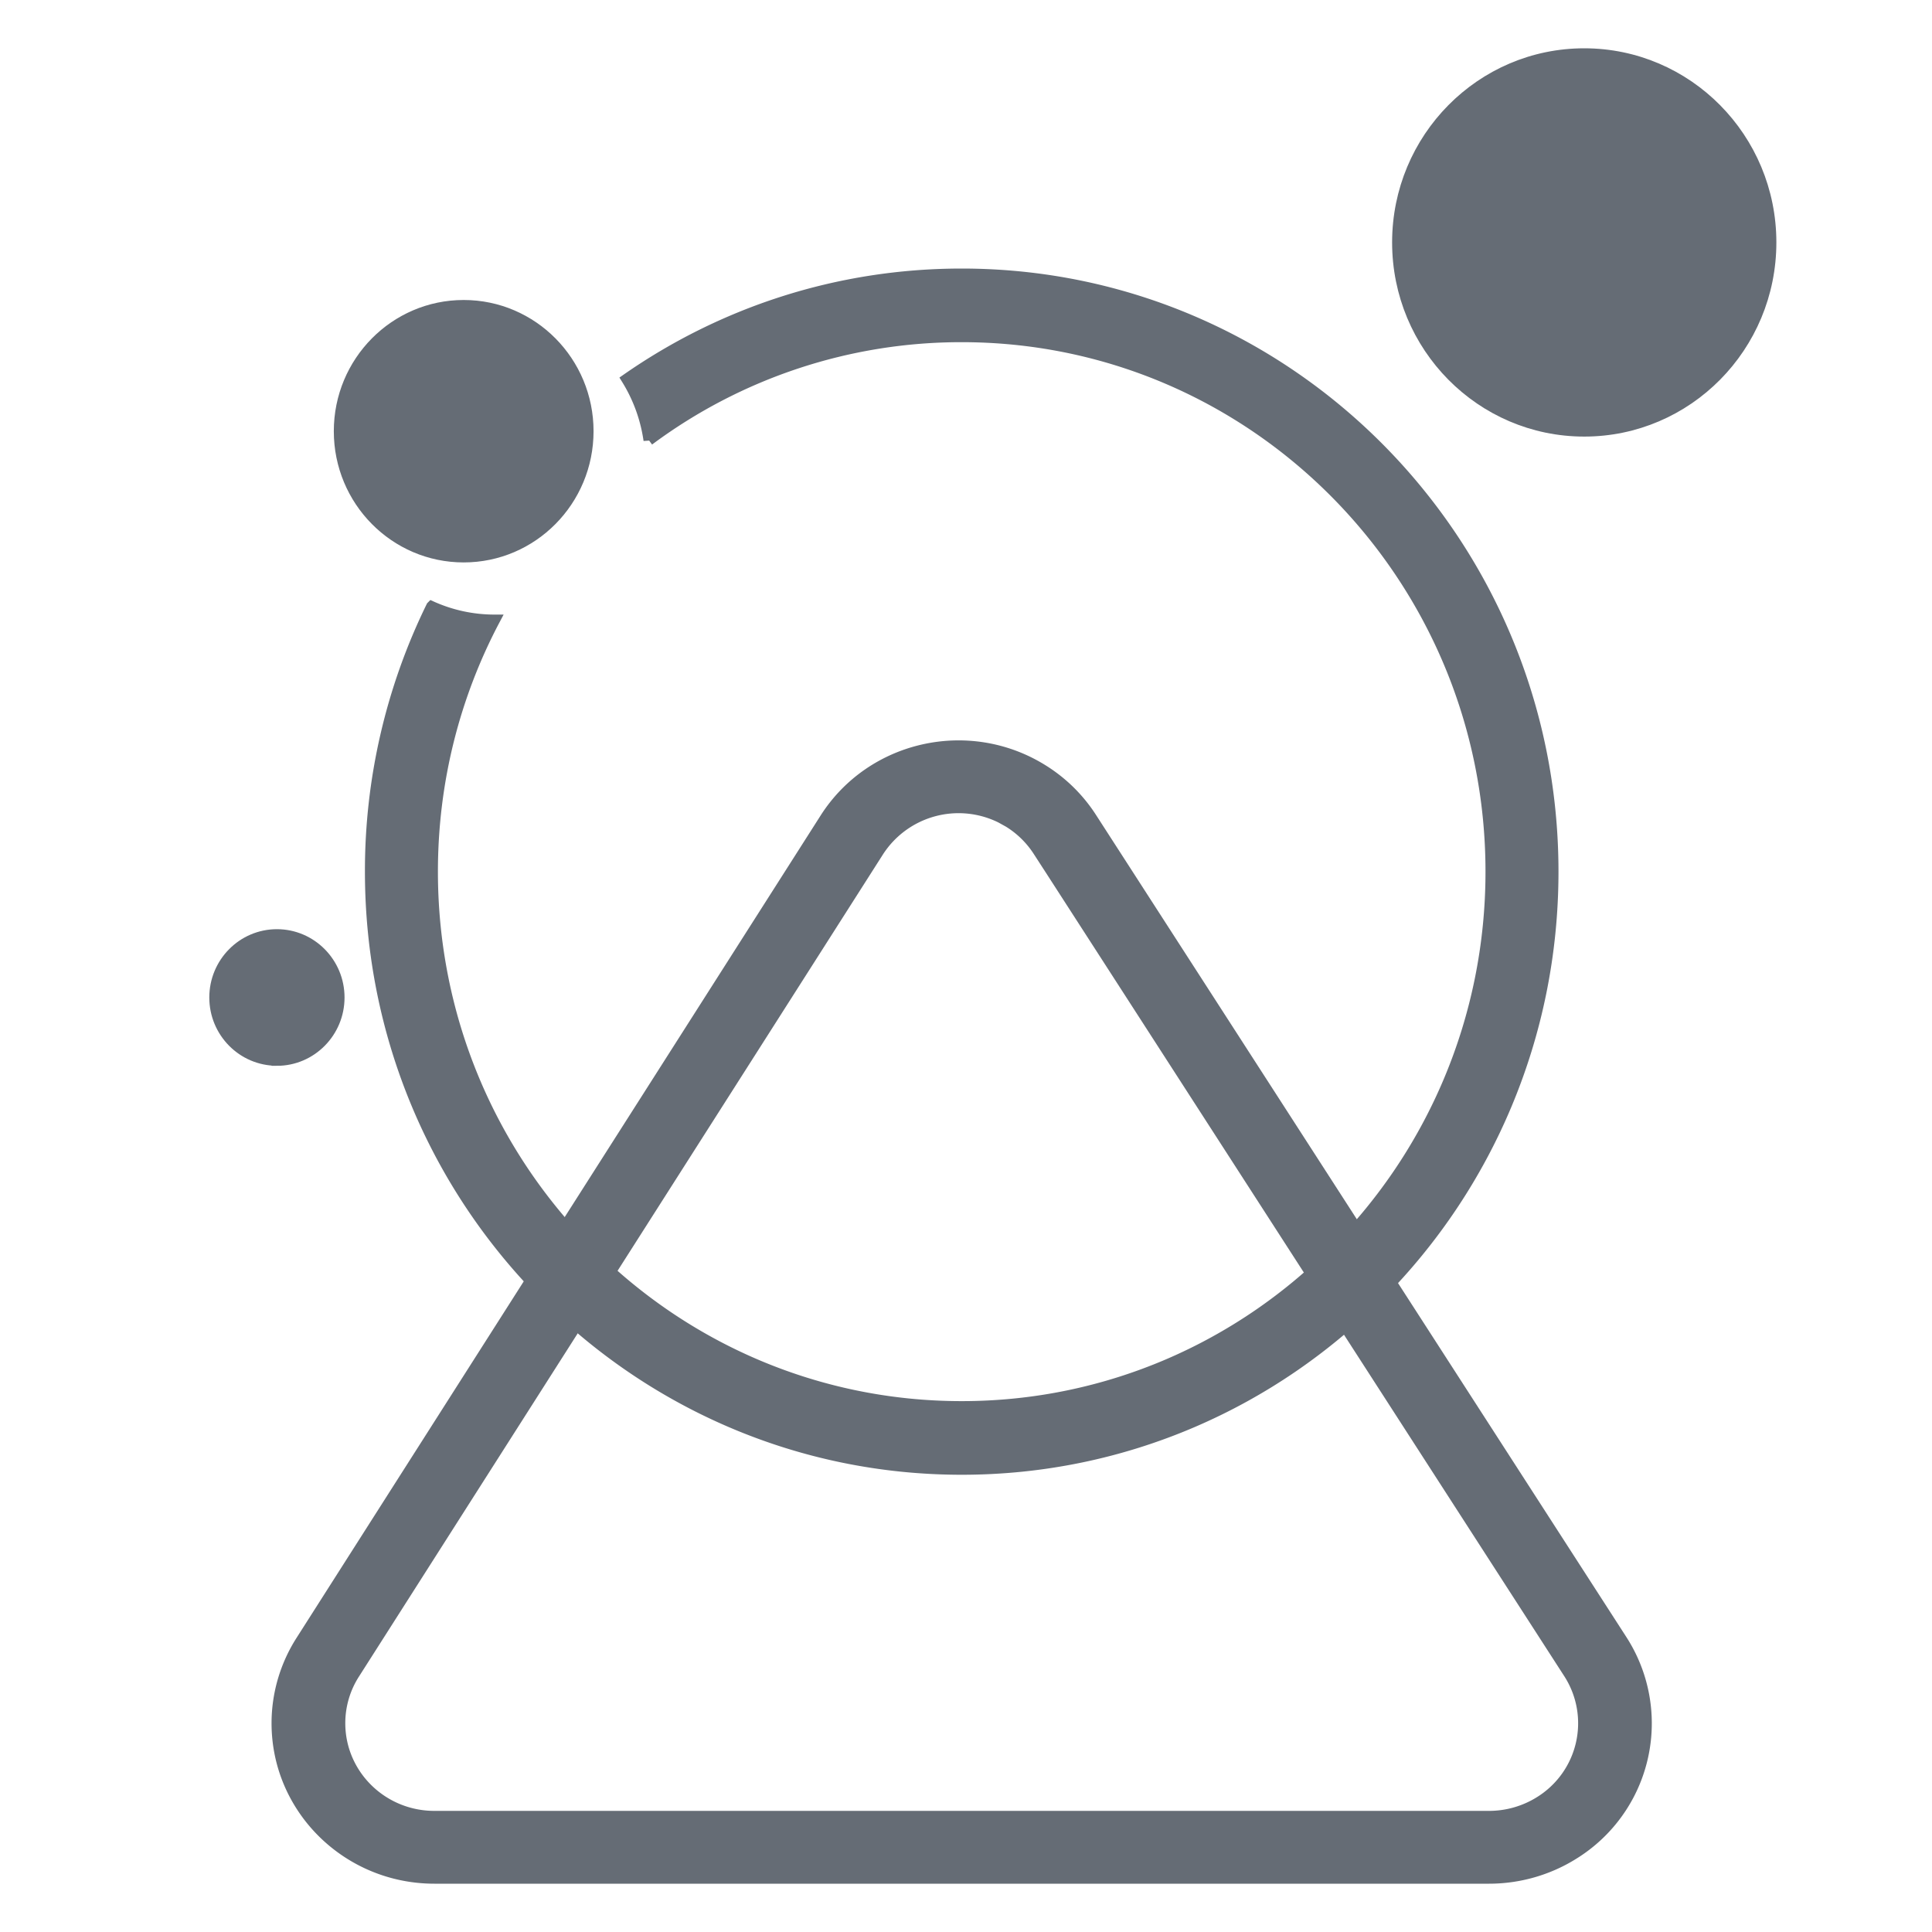 <svg width="36" height="36" fill="none" xmlns="http://www.w3.org/2000/svg"><path fill-rule="evenodd" clip-rule="evenodd" d="M8.041 11.3A11.19 11.19 0 0 0 6.9 16.242c0 6.151 4.934 11.138 11.02 11.138 6.086 0 11.02-4.987 11.02-11.138S24.006 5.104 17.92 5.104c-2.318 0-4.469.723-6.243 1.959.211.34.355.726.414 1.14a9.747 9.747 0 0 1 5.829-1.927c5.445 0 9.86 4.462 9.86 9.966s-4.415 9.966-9.86 9.966c-5.446 0-9.86-4.462-9.86-9.966 0-1.696.419-3.292 1.158-4.69-.419 0-.817-.09-1.177-.252z" fill="#656C75"/><path d="M5.16 19.76c.64 0 1.16-.526 1.16-1.173 0-.648-.52-1.173-1.16-1.173-.64 0-1.16.525-1.16 1.173 0 .647.52 1.172 1.16 1.172zM8.64 10.38c1.281 0 2.32-1.05 2.32-2.345 0-1.295-1.039-2.345-2.32-2.345S6.32 6.74 6.32 8.035c0 1.295 1.039 2.345 2.32 2.345zM29.52 8.035c1.922 0 3.48-1.575 3.48-3.518C33 2.575 31.442 1 29.52 1s-3.48 1.575-3.48 3.517c0 1.943 1.558 3.518 3.48 3.518z" fill="#656C75"/><path fill-rule="evenodd" clip-rule="evenodd" d="m5.61 30.573 9.765-15.323c.862-1.352 2.673-1.76 4.045-.911.37.228.683.535.917.898l9.885 15.323a2.865 2.865 0 0 1-.903 3.99c-.47.294-1.016.45-1.573.45H8.095c-1.62 0-2.935-1.294-2.935-2.89 0-.544.156-1.076.45-1.537zm13.736-14.716a1.75 1.75 0 0 0-.55-.539l-.148-.082a1.776 1.776 0 0 0-2.279.63L6.604 31.187c-.177.276-.27.596-.27.922 0 .958.788 1.734 1.76 1.734h19.652c.334 0 .662-.094.944-.27a1.719 1.719 0 0 0 .542-2.394l-9.886-15.323z" fill="#656C75"/><path clip-rule="evenodd" d="M8.041 11.3A11.19 11.19 0 0 0 6.9 16.242c0 6.151 4.934 11.138 11.02 11.138 6.086 0 11.02-4.987 11.02-11.138S24.006 5.104 17.92 5.104c-2.318 0-4.469.723-6.243 1.959.211.34.355.726.414 1.14a9.747 9.747 0 0 1 5.829-1.927c5.445 0 9.86 4.462 9.86 9.966s-4.415 9.966-9.86 9.966c-5.446 0-9.86-4.462-9.86-9.966 0-1.696.419-3.292 1.158-4.69-.419 0-.817-.09-1.177-.252z" stroke="#656C75" stroke-width=".2"/><path d="M5.16 19.76c.64 0 1.16-.526 1.16-1.173 0-.648-.52-1.173-1.16-1.173-.64 0-1.16.525-1.16 1.173 0 .647.52 1.172 1.16 1.172zM8.64 10.38c1.281 0 2.32-1.05 2.32-2.345 0-1.295-1.039-2.345-2.32-2.345S6.32 6.74 6.32 8.035c0 1.295 1.039 2.345 2.32 2.345zM29.52 8.035c1.922 0 3.48-1.575 3.48-3.518C33 2.575 31.442 1 29.52 1s-3.48 1.575-3.48 3.517c0 1.943 1.558 3.518 3.48 3.518z" stroke="#656C75" stroke-width=".2"/><path clip-rule="evenodd" d="m5.61 30.573 9.765-15.323c.862-1.352 2.673-1.76 4.045-.911.37.228.683.535.917.898l9.885 15.323a2.865 2.865 0 0 1-.903 3.99c-.47.294-1.016.45-1.573.45H8.095c-1.62 0-2.935-1.294-2.935-2.89 0-.544.156-1.076.45-1.537zm13.736-14.716a1.75 1.75 0 0 0-.55-.539l-.148-.082a1.776 1.776 0 0 0-2.279.63L6.604 31.187c-.177.276-.27.596-.27.922 0 .958.788 1.734 1.76 1.734h19.652c.334 0 .662-.094.944-.27a1.719 1.719 0 0 0 .542-2.394l-9.886-15.323z" stroke="#656C75" stroke-width=".2"/></svg>